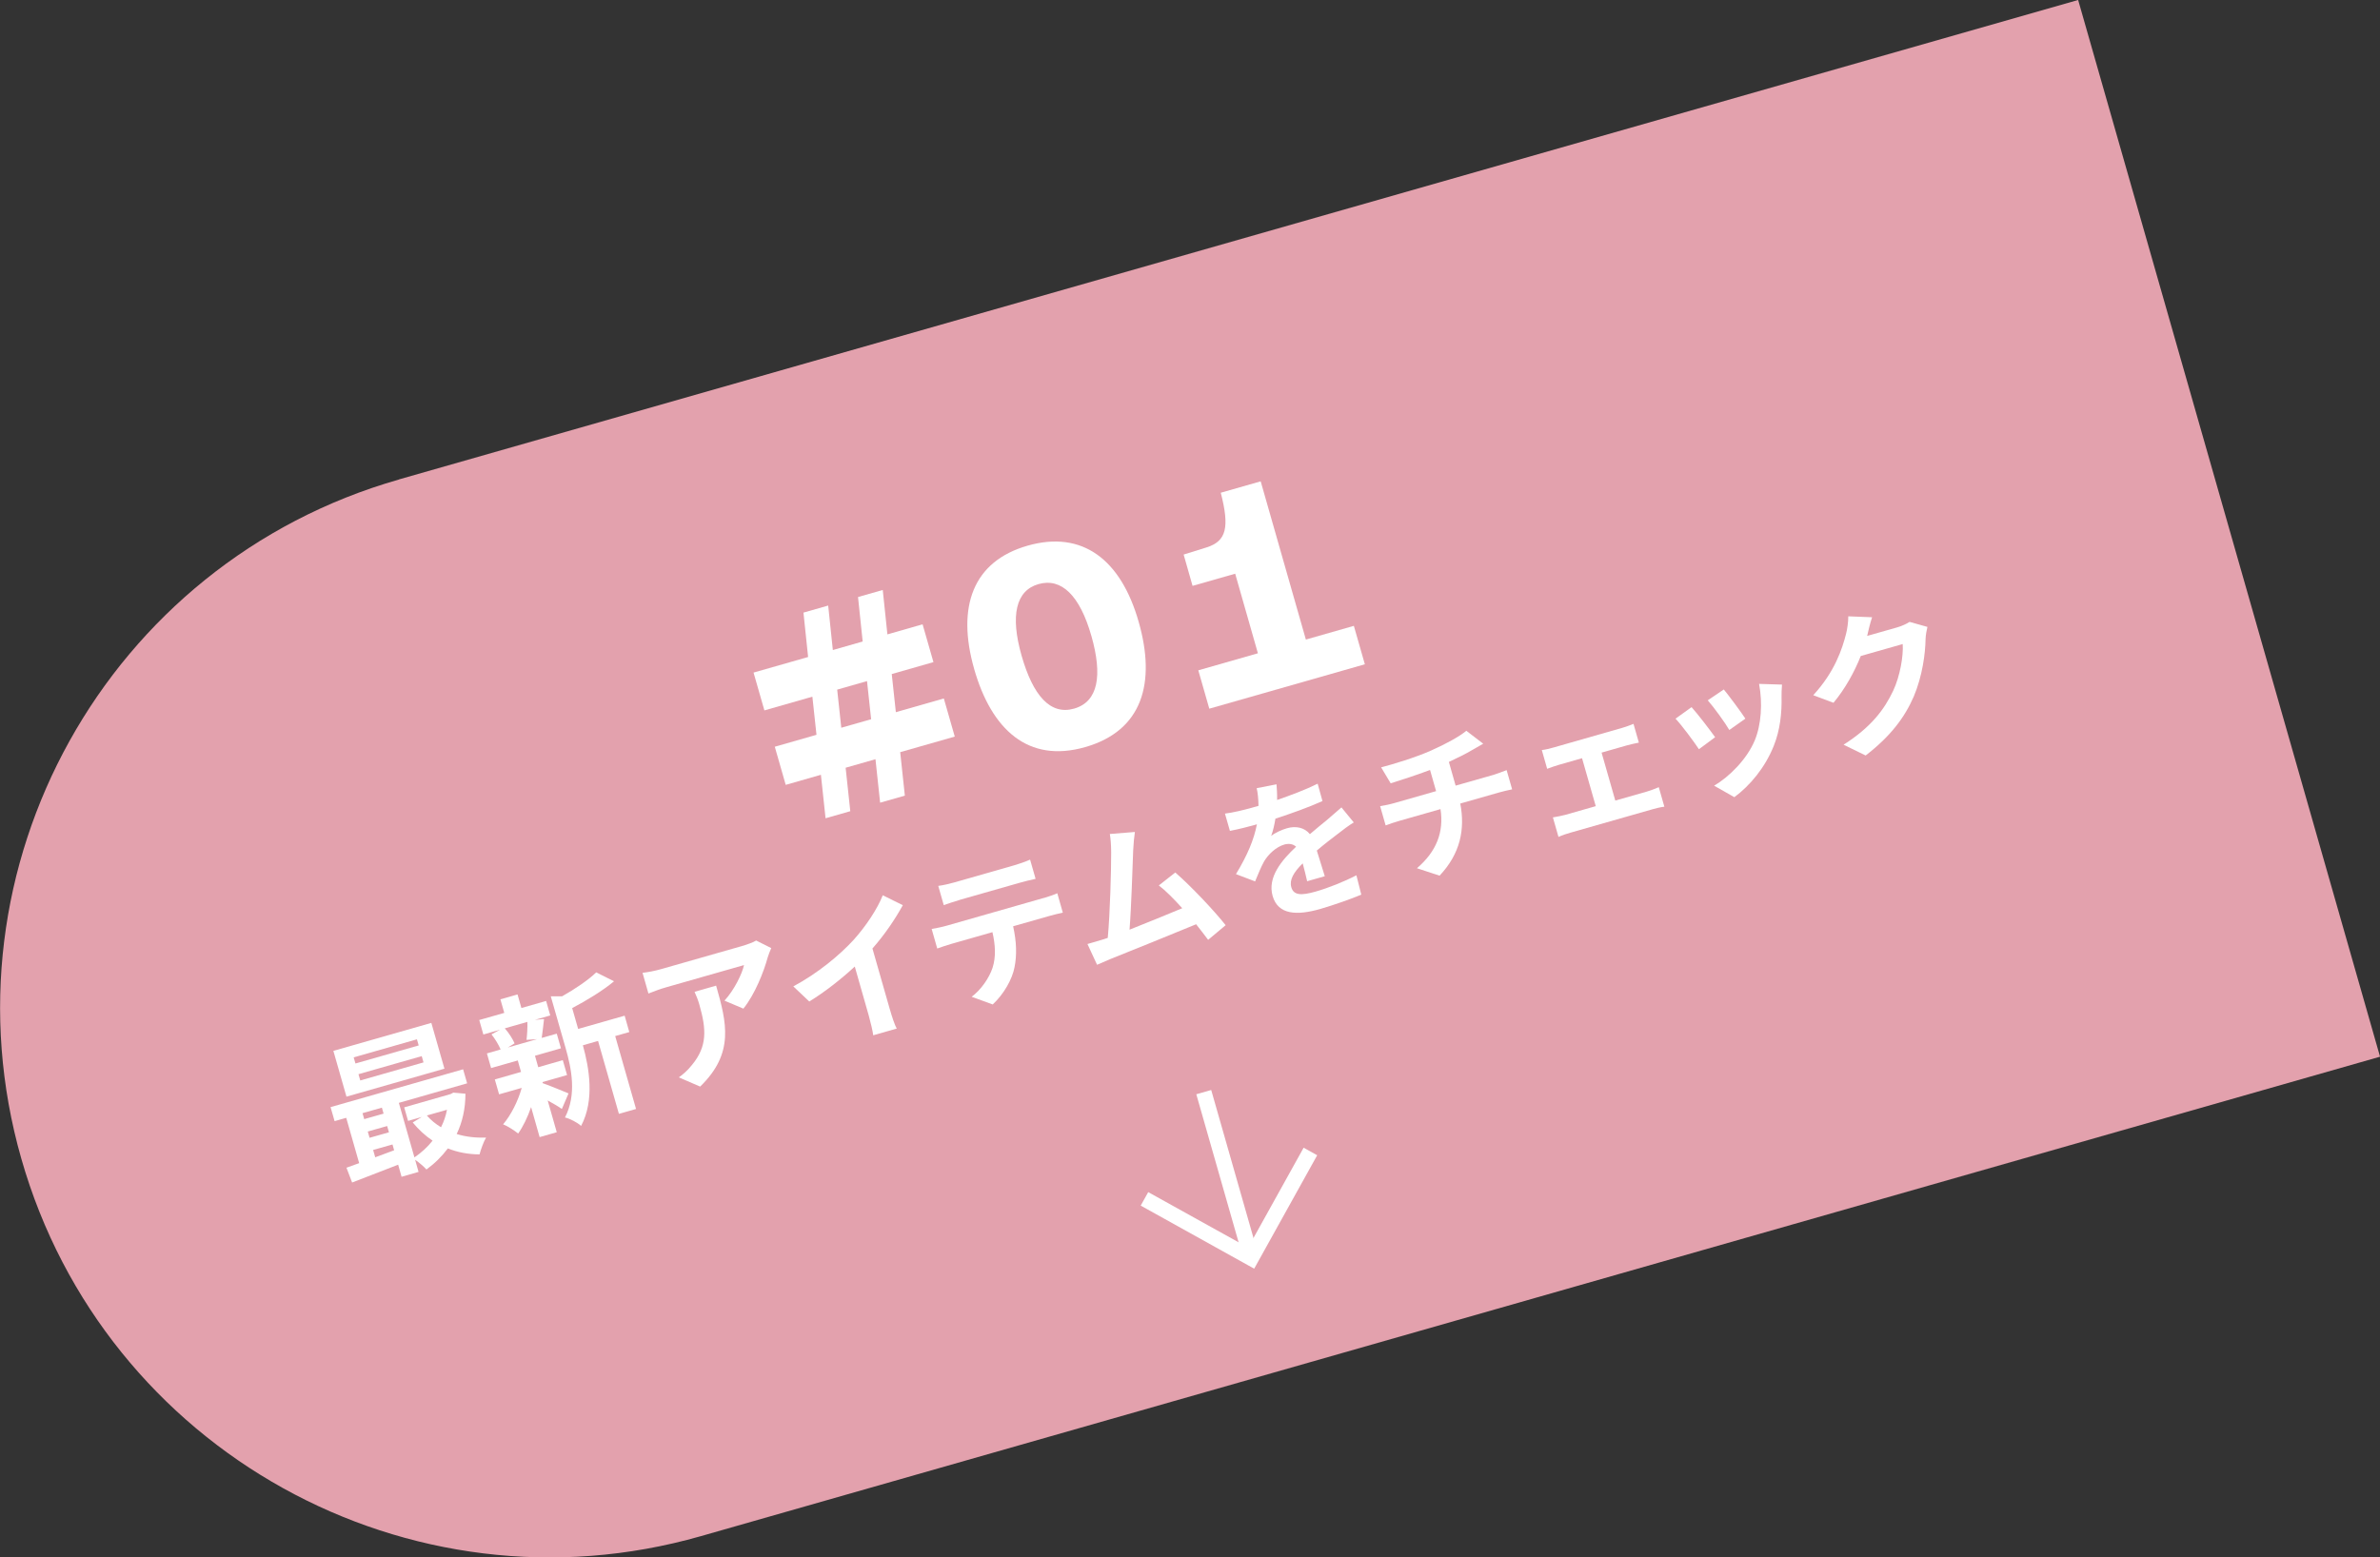 <?xml version="1.0" encoding="UTF-8"?><svg id="_レイヤー_2" xmlns="http://www.w3.org/2000/svg" viewBox="0 0 307.06 200.99"><rect x="0" y="0" width="307.06" height="200.99" fill="#333333" stroke="none"/><defs><style>.cls-1{fill:#fff;}.cls-1,.cls-2{stroke-width:0px;}.cls-2{fill:#e3a1ad;}</style></defs><g id="_テキスト"><path class="cls-2" d="M67.96,37.95h225.32v141.83H67.96c-39.14,0-70.91-31.77-70.91-70.91h0c0-39.14,31.78-70.91,70.91-70.91Z" transform="translate(-24.31 44.05) rotate(-15.94)"/><path class="cls-1" d="M60.05,141.14c0,1.96-.4,3.69-1.13,5.21,1.14.36,2.43.51,3.79.46-.32.55-.68,1.55-.84,2.17-1.48-.01-2.84-.27-4.09-.77-.77,1.03-1.69,1.94-2.76,2.72-.34-.38-.94-.9-1.46-1.25l.44,1.56-2.19.63-.44-1.56c-2.15.84-4.29,1.66-5.94,2.3l-.73-1.91c.49-.18,1.06-.37,1.64-.59l-1.67-5.85-1.5.43-.52-1.81,17.1-4.88.52,1.81-8.81,2.52,2.01,7.04c.89-.61,1.7-1.34,2.34-2.16-.93-.63-1.8-1.42-2.56-2.35l1.17-.71-1.77.51-.5-1.75,5.98-1.71.36-.19,1.56.14ZM57.34,137.92l-12.64,3.61-1.69-5.91,12.64-3.61,1.69,5.91ZM53.79,134.13l-8.16,2.33.23.79,8.16-2.33-.23-.79ZM54.41,136.3l-8.16,2.33.23.81,8.16-2.33-.23-.81ZM46.77,143.66l.22.77,2.5-.71-.22-.77-2.5.71ZM47.68,146.84l2.5-.71-.23-.81-2.5.71.23.81ZM48.4,149.36c.79-.29,1.62-.59,2.45-.91l-.21-.75-2.5.71.27.94ZM55.07,143.96c.52.6,1.15,1.11,1.83,1.52.36-.71.62-1.47.77-2.26l-2.6.74Z"/><path class="cls-1" d="M70.02,139.79c.83.28,2.79,1.1,3.33,1.32l-.86,2.01c-.42-.3-1.12-.72-1.83-1.1l1.17,4.1-2.21.63-1.1-3.87c-.44,1.29-1.03,2.5-1.67,3.41-.49-.4-1.36-.96-1.94-1.19,1.01-1.18,1.93-3.01,2.4-4.7l-2.92.83-.55-1.92,3.38-.97-.42-1.48-3.44.98-.54-1.89,1.77-.51c-.26-.61-.73-1.39-1.18-1.95l1.1-.6-2.15.62-.53-1.87,3.23-.92-.5-1.75,2.21-.63.5,1.75,3.19-.91.53,1.87-1.98.57,1.18-.11c-.11.93-.2,1.78-.3,2.44l1.94-.55.54,1.89-3.35.96.42,1.48,3.17-.91.55,1.92-3.17.91.04.15ZM65.13,132.72c.51.56,1.02,1.37,1.26,1.93l-.88.54,3.77-1.08-1.35.09c.08-.65.14-1.62.11-2.32l-2.9.83ZM81.2,133.19l-1.83.52,2.69,9.41-2.21.63-2.69-9.41-1.96.56c.8,2.87,1.55,7.05-.23,10.41-.43-.42-1.48-.97-2.08-1.09,1.54-2.98.84-6.31.08-8.97l-1.91-6.67h1.46c1.7-.96,3.41-2.12,4.4-3.09l2.3,1.15c-1.48,1.23-3.5,2.46-5.4,3.46l.77,2.69,6-1.71.6,2.12Z"/><path class="cls-1" d="M99.5,122.37c-.14.31-.37.88-.46,1.21-.48,1.76-1.61,4.7-3.13,6.59l-2.44-1.03c1.27-1.38,2.29-3.5,2.52-4.59l-10.02,2.86c-.81.23-1.43.47-2.31.81l-.76-2.67c.76-.09,1.59-.25,2.4-.48l10.37-2.96c.54-.15,1.58-.51,1.89-.73l1.95.98ZM92.39,127.2c1.36,4.77,2.39,8.72-2.06,13.03l-2.75-1.19c.56-.39,1.15-.91,1.72-1.63,1.96-2.39,1.84-4.56.94-7.72-.17-.6-.36-1.1-.63-1.69l2.79-.8Z"/><path class="cls-1" d="M114.81,130.27c.24.85.62,2.03.89,2.47l-3.04.87c-.05-.48-.34-1.71-.58-2.56l-1.8-6.31c-1.7,1.57-3.81,3.25-5.87,4.51l-2.06-1.95c3.16-1.69,5.98-4.04,7.76-5.98,1.6-1.77,3.11-4.05,3.78-5.78l2.59,1.28c-1.04,1.88-2.36,3.82-3.92,5.59l2.25,7.87Z"/><path class="cls-1" d="M134.69,115.89c.4-.12,1.22-.39,1.72-.61l.71,2.5c-.49.1-1.23.29-1.77.44l-4.64,1.32c.45,2.01.49,3.75.18,5.29-.29,1.52-1.35,3.44-2.81,4.8l-2.72-.99c1.22-.91,2.25-2.41,2.7-3.75.45-1.42.36-2.95-.02-4.59l-5.29,1.51c-.56.16-1.3.41-1.83.6l-.72-2.52c.59-.11,1.28-.24,1.88-.41l12.6-3.6ZM123.8,116.15c-.67.19-1.47.46-2.04.66l-.71-2.48c.64-.08,1.44-.27,2.08-.45l7.73-2.21c.65-.19,1.41-.45,2.04-.73l.71,2.48c-.68.15-1.43.32-2.1.52l-7.71,2.2Z"/><path class="cls-1" d="M155.87,121.29c-.44-.58-.97-1.28-1.55-2.01-3.03,1.26-8.68,3.54-11.04,4.48-.46.2-1.15.49-1.74.75l-1.24-2.68c.65-.19,1.48-.42,2.11-.62l.51-.17c.3-3.17.45-8.91.44-11.07-.01-1.06-.07-1.69-.17-2.34l3.23-.26c-.1.65-.17,1.44-.22,2.37-.08,2.06-.24,7.39-.47,10.24,2.28-.9,4.92-1.99,6.8-2.77-1.07-1.19-2.15-2.28-3.02-2.94l2.12-1.67c1.96,1.69,5,4.9,6.5,6.8l-2.27,1.9Z"/><path class="cls-1" d="M168.64,113.71c-.12-.57-.35-1.46-.57-2.29-1.18,1.17-1.74,2.14-1.47,3.08.3,1.06,1.29,1.09,3.15.56,1.62-.46,3.67-1.28,5.25-2.1l.63,2.5c-1.23.52-3.51,1.33-5.3,1.85-2.98.85-5.43.78-6.14-1.68-.69-2.42,1.18-4.62,3.03-6.36-.44-.39-.99-.42-1.51-.28-1.08.31-2.07,1.26-2.61,2.16-.41.74-.75,1.59-1.17,2.6l-2.47-.94c1.47-2.42,2.34-4.49,2.7-6.43l-.23.07c-.77.22-2.18.58-3.25.78l-.64-2.23c1.01-.12,2.45-.47,3.41-.74l.92-.26c-.02-.93-.1-1.74-.24-2.28l2.56-.5c.04.49.09,1.18.08,2.02,1.76-.61,3.64-1.31,5.23-2.1l.62,2.24c-1.75.79-4.05,1.62-6.07,2.27-.12.76-.3,1.56-.55,2.24.43-.39,1.41-.82,2.04-1,1.15-.33,2.26-.1,2.96.76.85-.74,1.56-1.3,2.25-1.87.64-.54,1.22-1.06,1.82-1.58l1.59,1.94c-.57.33-1.46,1-2.04,1.46-.75.57-1.71,1.3-2.73,2.17.32,1.05.76,2.45,1.03,3.31l-2.29.65Z"/><path class="cls-1" d="M192.66,100.01c.4-.12,1.31-.46,1.72-.62l.71,2.48c-.53.11-1.2.26-1.71.41l-4.98,1.42c.63,3.31.03,6.44-2.67,9.31l-2.92-.96c2.54-2.18,3.49-4.68,3.04-7.63l-5.29,1.51c-.6.17-1.3.41-1.79.59l-.71-2.48c.54-.09,1.21-.22,1.8-.39l5.42-1.55-.78-2.73c-1.8.68-3.81,1.32-5.08,1.72l-1.23-2.06c1.47-.38,4.44-1.27,6.47-2.18,1.85-.82,3.68-1.82,4.52-2.54l2.18,1.67c-.61.34-1.07.62-1.38.79-.87.52-1.95,1.05-3.05,1.56l.87,3.06,4.85-1.38Z"/><path class="cls-1" d="M212.58,102.12c.54-.15,1.06-.38,1.43-.53l.72,2.52c-.43.04-1.14.22-1.49.32l-10.62,3.03c-.46.13-1.05.32-1.55.55l-.72-2.52c.52-.09,1.13-.2,1.61-.33l3.92-1.12-1.77-6.19-3,.86c-.4.12-1.09.35-1.5.51l-.69-2.42c.44-.04,1.12-.22,1.55-.34l8.81-2.52c.46-.13,1.03-.34,1.47-.52l.69,2.42c-.49.1-1.1.23-1.52.35l-3.29.94,1.77,6.19,4.17-1.19Z"/><path class="cls-1" d="M221.28,95.14l-2.09,1.55c-.62-.95-2.32-3.23-3.02-3.94l2.07-1.49c.76.84,2.35,2.91,3.04,3.88ZM225.19,92.74l-2.08,1.47c-.5-.88-2.01-2.96-2.78-3.83l2.07-1.4c.6.72,2.26,2.95,2.78,3.76ZM229.91,88.35c-.06.68-.06,1.12-.06,1.54.05,2.09-.18,4.32-1.01,6.38-1.13,2.82-3.07,5.12-5.08,6.61l-2.61-1.48c1.96-1.16,4.21-3.39,5.24-5.84.84-2.01,1.03-4.83.56-7.3l2.96.09Z"/><path class="cls-1" d="M248.67,80.91c-.11.43-.22,1.04-.24,1.57-.03,1.86-.4,4.73-1.51,7.38-1.19,2.75-3.02,5.17-6.22,7.64l-2.85-1.39c3.61-2.3,5.27-4.58,6.4-6.96.88-1.87,1.34-4.5,1.23-6.03l-5.41,1.54c-.81,2.04-2,4.21-3.52,6.04l-2.61-.98c2.78-3.02,3.74-5.98,4.23-7.91.15-.56.3-1.56.29-2.27l3.07.12c-.27.81-.5,1.81-.61,2.3l-.03.11,3.87-1.1c.6-.17,1.2-.45,1.61-.71l2.31.65Z"/><path class="cls-1" d="M115.05,86.99l.53,4.92,6.19-1.77,1.41,4.92-7.04,2.01.6,5.61-3.19.91-.6-5.61-3.85,1.1.6,5.61-3.19.91-.6-5.61-4.54,1.3-1.41-4.92,5.38-1.54-.53-4.92-6.19,1.77-1.4-4.88,7.04-2.01-.6-5.73,3.19-.91.6,5.74,3.85-1.1-.6-5.74,3.19-.91.6,5.73,4.54-1.3,1.4,4.88-5.38,1.54ZM111.86,87.9l-3.85,1.1.53,4.92,3.85-1.1-.53-4.92Z"/><path class="cls-1" d="M125.68,86.32c-2.29-8.04-.14-13.89,6.9-15.9,7.08-2.02,12.04,1.8,14.33,9.84,2.24,7.85.51,14.04-6.91,16.16-7.35,2.1-12.08-2.25-14.32-10.09ZM140.8,82.05c-1.48-5.19-3.85-7.51-6.81-6.67-2.92.83-3.67,4.04-2.19,9.23,1.47,5.15,3.7,7.72,6.78,6.84,3.11-.89,3.69-4.26,2.22-9.41Z"/><path class="cls-1" d="M154.6,86.51l7.69-2.2-2.93-10.27-5.5,1.57-1.15-4.04,2.98-.93c2.55-.81,2.96-2.59,1.81-7.05l5.15-1.47,5.83,20.42,6.19-1.77,1.42,4.96-20.07,5.73-1.42-4.96Z"/><polygon class="cls-1" points="161.81 163.73 147.17 155.59 148.14 153.85 161.03 161.01 168.19 148.12 169.94 149.09 161.81 163.73"/><rect class="cls-1" x="157.36" y="140.53" width="2" height="22.26" transform="translate(-35.56 49.31) rotate(-15.94)"/></g></svg>